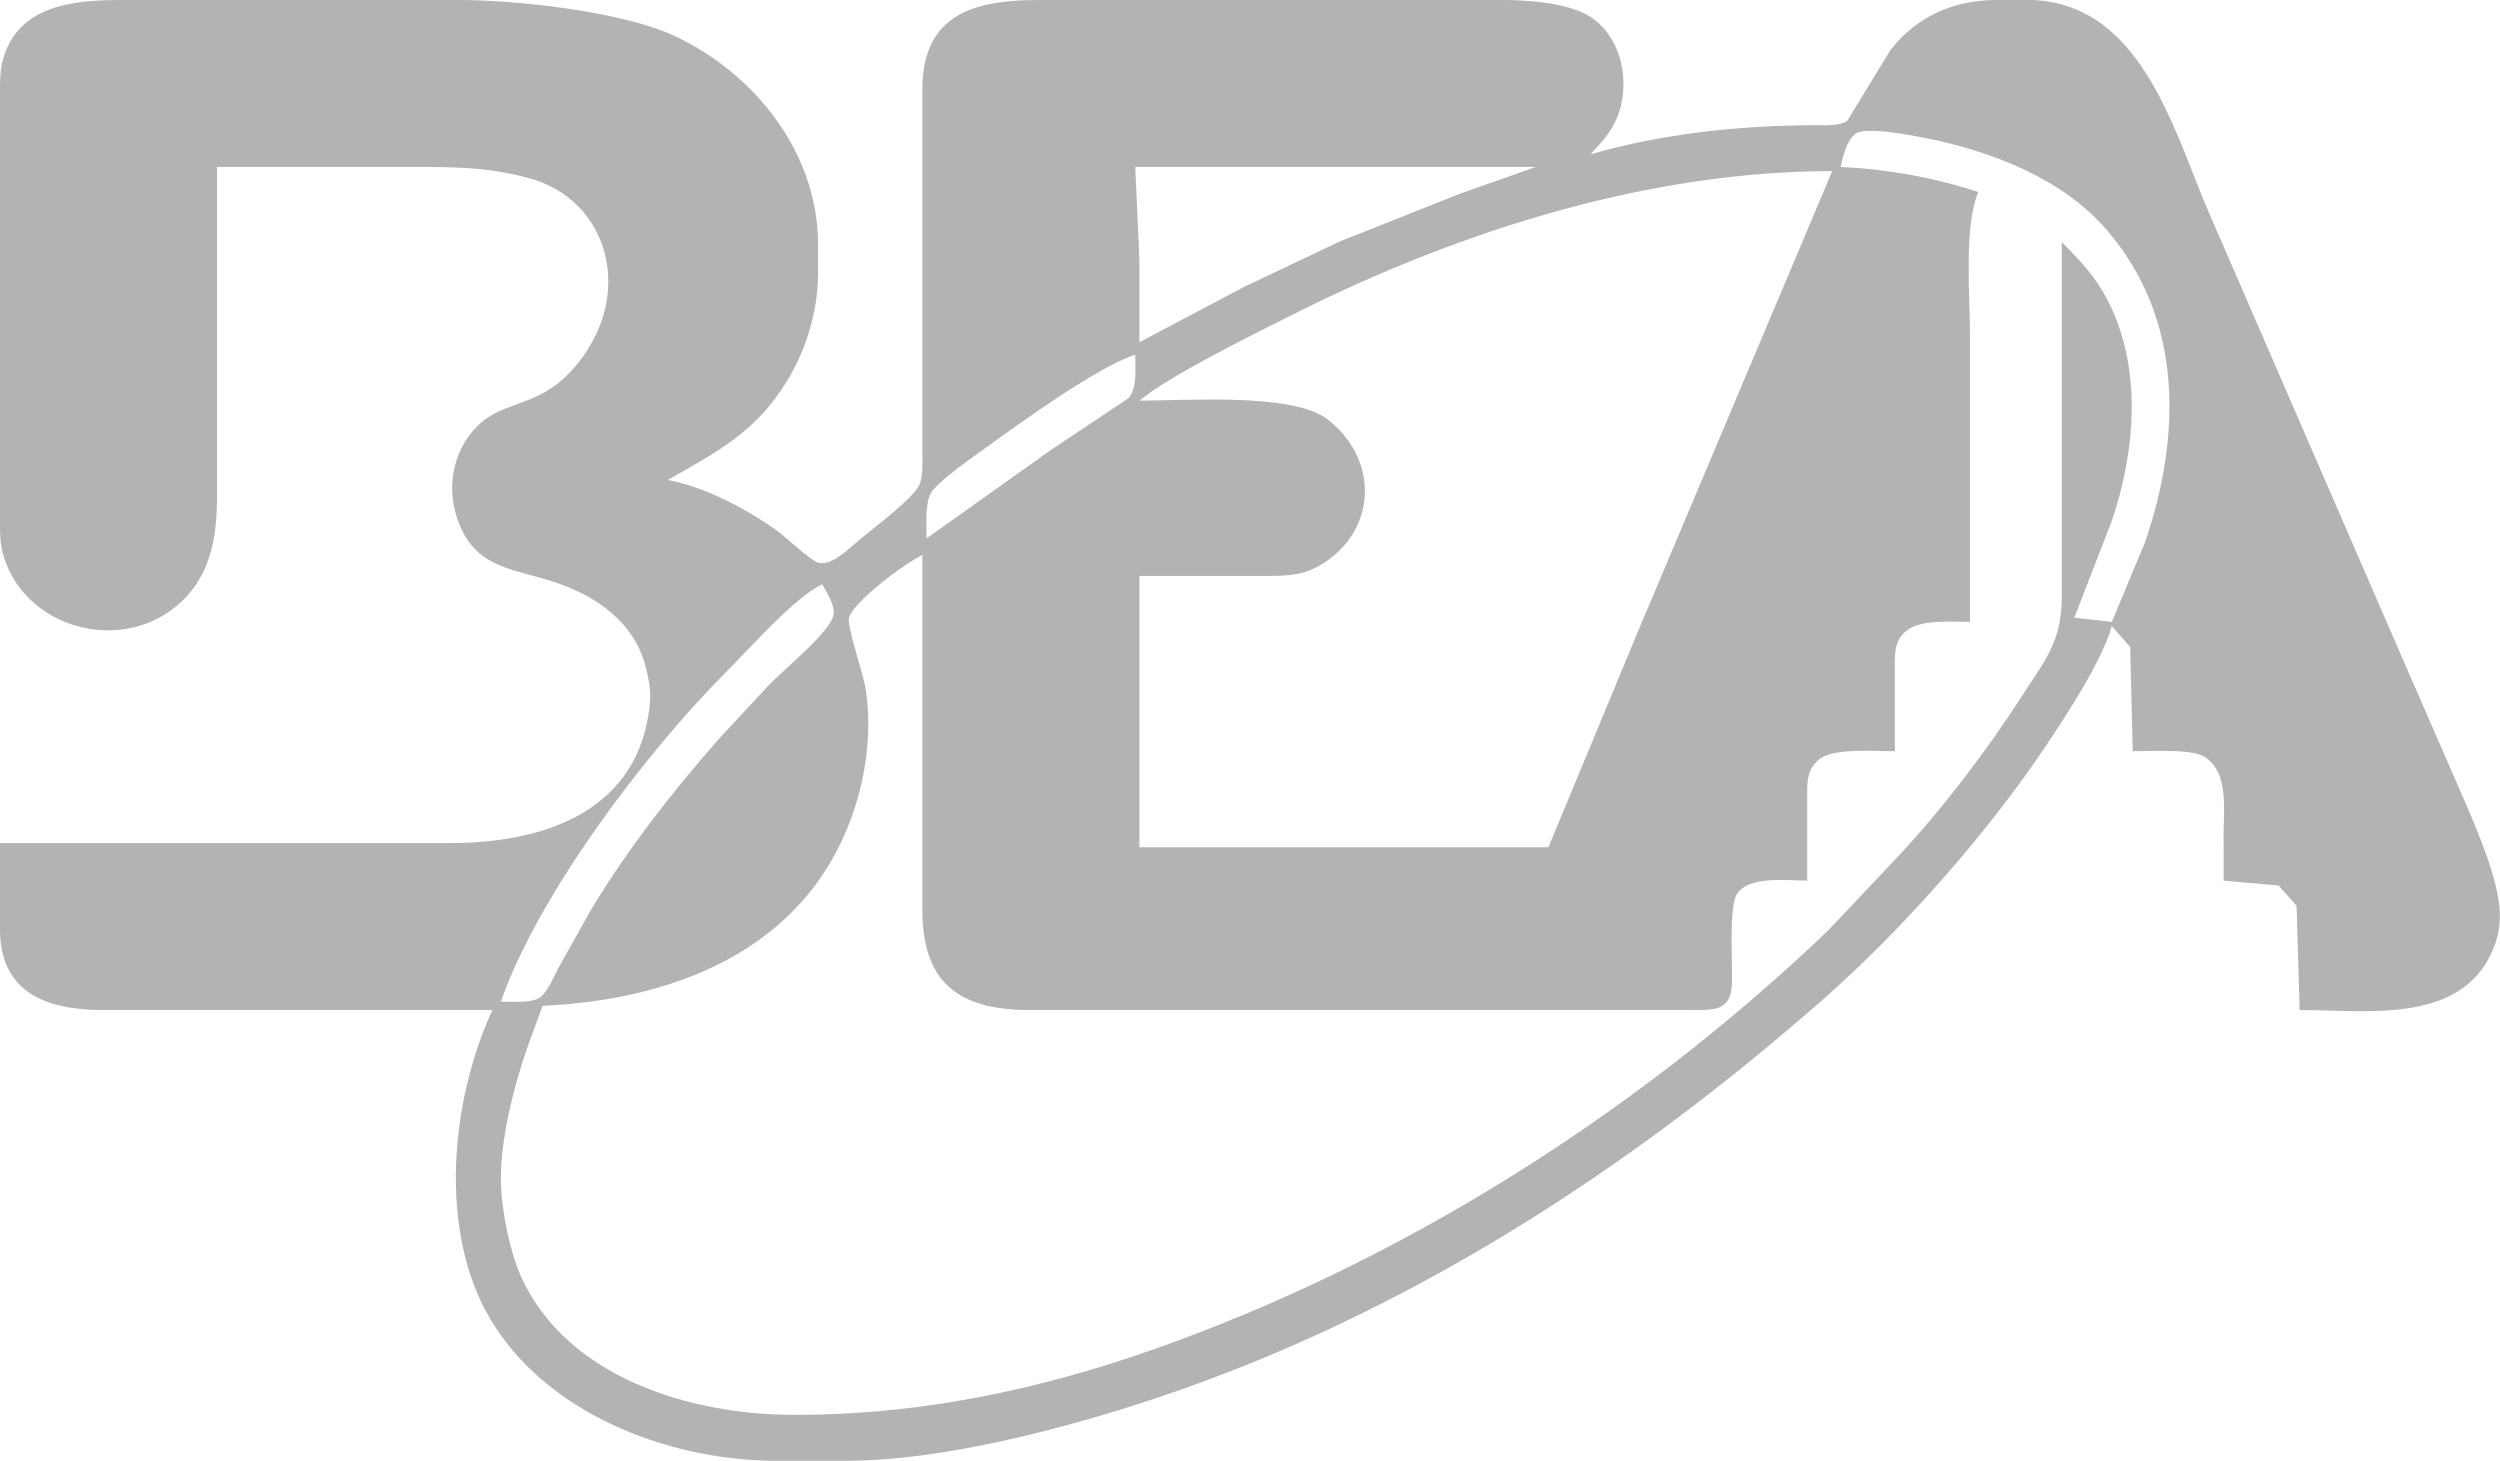<?xml version="1.0" encoding="UTF-8" standalone="no"?>
<svg
   width="50.715mm"
   height="29.633mm"
   viewBox="0 0 599 350"
   version="1.1"
   id="svg7643"
   sodipodi:docname="BEA.svg"
   inkscape:version="1.2.1 (9c6d41e410, 2022-07-14)"
   xmlns:inkscape="http://www.inkscape.org/namespaces/inkscape"
   xmlns:sodipodi="http://sodipodi.sourceforge.net/DTD/sodipodi-0.dtd"
   xmlns="http://www.w3.org/2000/svg"
   xmlns:svg="http://www.w3.org/2000/svg">
  <defs
     id="defs7647" />
  <sodipodi:namedview
     id="namedview7645"
     pagecolor="#ffffff"
     bordercolor="#000000"
     borderopacity="0.25"
     inkscape:showpageshadow="2"
     inkscape:pageopacity="0.0"
     inkscape:pagecheckerboard="0"
     inkscape:deskcolor="#d1d1d1"
     inkscape:document-units="mm"
     showgrid="false"
     inkscape:zoom="5.9598866"
     inkscape:cx="65.940852"
     inkscape:cy="47.651913"
     inkscape:window-width="1920"
     inkscape:window-height="1137"
     inkscape:window-x="-8"
     inkscape:window-y="-8"
     inkscape:window-maximized="1"
     inkscape:current-layer="svg7643" />
  <path
     id="Auswahl"
     fill="none"
     stroke="black"
     stroke-width="1"
     d="M 52.00,40.00            C 52.00,40.00 52.00,119.00 52.00,119.00              51.98,129.15 50.36,138.69 41.96,145.47              28.21,156.59 5.79,150.31 0.79,133.00              -0.10,129.92 0.00,127.15 0.00,124.00              0.00,124.00 0.00,23.00 0.00,23.00              0.00,19.85 -0.10,17.07 0.79,14.00              4.49,1.18 17.68,0.02 29.00,0.00              29.00,0.00 110.00,0.00 110.00,0.00              124.09,0.02 149.43,2.78 162.00,8.78              180.93,17.82 195.74,36.45 196.00,58.00              196.00,58.00 196.00,66.00 196.00,66.00              195.90,74.66 193.20,83.58 188.74,91.00              181.31,103.40 171.98,108.18 160.00,115.00              168.72,116.58 178.82,121.91 186.00,127.04              188.29,128.67 194.26,134.32 196.00,134.82              199.29,135.76 203.65,131.21 206.00,129.25              209.26,126.53 219.05,119.31 220.40,115.91              221.12,114.10 221.00,110.99 221.00,109.00              221.00,109.00 221.00,21.00 221.00,21.00              221.22,3.07 233.84,0.02 249.00,0.00              249.00,0.00 360.00,0.00 360.00,0.00              366.11,0.01 375.80,0.68 380.98,3.99              388.92,9.06 390.97,20.78 387.08,29.00              385.47,32.40 383.53,34.32 381.00,37.00              398.44,31.96 416.92,30.04 435.00,30.00              437.22,30.00 440.70,30.22 442.59,28.98              442.59,28.98 452.92,12.04 452.92,12.04              459.15,3.97 467.98,0.12 478.00,0.00              484.46,-0.07 489.81,-0.50 496.00,1.70              515.15,8.51 521.86,33.80 529.28,51.00              529.28,51.00 575.30,157.00 575.30,157.00              575.30,157.00 591.00,193.00 591.00,193.00              593.95,199.95 598.45,210.53 598.91,218.00              599.08,220.78 598.81,223.36 597.89,226.00              591.01,245.78 567.38,242.00 551.00,242.00              551.00,242.00 550.26,217.02 550.26,217.02              550.26,217.02 545.96,212.17 545.96,212.17              545.96,212.17 532.78,211.00 532.78,211.00              532.78,211.00 532.78,202.00 532.78,202.00              532.50,195.56 534.65,184.95 527.89,181.17              524.72,179.40 515.00,180.00 511.00,180.00              511.00,180.00 510.40,155.04 510.40,155.04              510.40,155.04 506.00,150.00 506.00,150.00              503.57,158.54 495.08,171.41 490.00,179.00              476.10,199.76 455.71,222.82 437.00,239.28              390.09,280.57 336.60,315.13 277.00,335.00              255.20,342.27 225.96,349.96 203.00,350.00              203.00,350.00 185.00,350.00 185.00,350.00              159.62,349.70 130.84,338.57 117.45,316.00              104.93,294.89 107.99,263.54 118.00,242.00              118.00,242.00 24.00,242.00 24.00,242.00              11.00,241.84 0.20,237.80 0.00,223.00              0.00,223.00 0.00,202.00 0.00,202.00              0.00,202.00 108.00,202.00 108.00,202.00              129.37,201.97 151.73,195.07 155.41,171.00              156.10,166.50 155.84,164.42 154.76,160.00              152.15,149.28 143.04,142.84 133.00,139.52              122.31,135.98 112.98,136.25 109.17,123.00              106.77,114.67 109.59,104.87 117.02,99.97              121.65,96.91 127.22,96.55 133.00,92.37              137.83,88.86 142.14,82.64 144.10,77.00              149.18,62.41 142.23,47.04 127.00,42.75              115.88,39.61 105.35,40.00 94.00,40.00              94.00,40.00 52.00,40.00 52.00,40.00 Z            M 506.00,149.00            C 506.00,149.00 513.92,130.00 513.92,130.00              522.67,104.58 523.22,76.39 504.70,55.00              493.96,42.60 476.72,36.07 461.00,33.00              457.84,32.38 447.06,30.31 444.65,32.00              442.43,33.54 441.58,37.53 441.00,40.00              452.19,40.51 463.35,42.52 474.00,46.00              470.52,54.25 472.00,70.57 472.00,80.00              472.00,80.00 472.00,149.00 472.00,149.00              467.79,149.00 460.62,148.41 457.15,150.85              453.58,153.37 454.01,157.14 454.00,161.00              454.00,161.00 454.00,180.00 454.00,180.00              449.51,180.00 439.63,179.19 436.15,181.74              432.61,184.32 433.01,188.12 433.00,192.00              433.00,192.00 433.00,211.00 433.00,211.00              428.31,211.00 418.90,209.76 416.17,214.23              414.25,217.37 415.07,229.72 415.00,234.00              414.95,236.52 415.05,239.40 412.69,240.98              410.84,242.21 407.19,242.00 405.00,242.00              405.00,242.00 246.00,242.00 246.00,242.00              229.24,241.80 221.03,235.09 221.00,218.00              221.00,218.00 221.00,133.00 221.00,133.00              217.01,134.80 204.58,144.03 203.41,148.01              202.88,149.81 206.59,160.84 207.20,164.00              208.85,172.64 207.95,182.56 205.57,191.00              195.64,226.18 163.55,239.46 130.00,241.00              130.00,241.00 126.34,251.00 126.34,251.00              123.01,260.51 119.65,273.92 120.04,284.00              120.29,290.53 122.19,300.06 124.90,306.00              135.89,330.11 165.43,338.96 190.00,339.00              228.57,339.06 263.60,329.43 299.00,314.58              350.02,293.17 398.04,261.19 438.00,222.96              438.00,222.96 454.98,205.00 454.98,205.00              465.42,193.80 476.01,179.89 484.31,167.00              490.05,158.09 493.98,153.79 494.00,143.00              494.00,143.00 494.00,58.00 494.00,58.00              498.54,62.59 502.02,66.16 505.02,72.00              513.36,88.21 511.66,108.21 505.92,125.00              505.92,125.00 497.00,148.00 497.00,148.00              497.00,148.00 506.00,149.00 506.00,149.00 Z            M 368.00,40.00            C 368.00,40.00 272.00,40.00 272.00,40.00              272.00,40.00 273.00,62.00 273.00,62.00              273.00,62.00 273.00,82.00 273.00,82.00              273.00,82.00 298.00,68.78 298.00,68.78              298.00,68.78 321.00,57.86 321.00,57.86              321.00,57.86 350.00,46.34 350.00,46.34              350.00,46.34 368.00,40.00 368.00,40.00 Z            M 439.00,41.00            C 395.10,41.00 350.04,55.24 311.00,74.75              301.68,79.41 280.25,89.92 273.00,96.00              284.08,96.00 309.65,94.06 318.00,100.42              329.78,109.39 330.30,125.65 318.00,134.35              313.00,137.89 308.82,137.99 303.00,138.00              303.00,138.00 273.00,138.00 273.00,138.00              273.00,138.00 273.00,203.00 273.00,203.00              273.00,203.00 371.00,203.00 371.00,203.00              371.00,203.00 392.58,151.00 392.58,151.00              392.58,151.00 439.00,41.00 439.00,41.00 Z            M 272.00,85.00            C 263.05,87.83 244.22,101.49 236.00,107.42              233.06,109.55 224.57,115.42 223.02,118.17              221.62,120.68 222.00,126.04 222.00,129.00              222.00,129.00 252.00,107.67 252.00,107.67              252.00,107.67 270.40,95.39 270.40,95.39              272.54,92.88 272.00,88.17 272.00,85.00 Z            M 197.00,140.00            C 190.37,143.13 179.67,155.33 174.00,161.00              154.82,180.18 128.98,214.27 120.00,240.00              122.44,240.00 127.40,240.38 129.37,239.01              131.09,237.80 132.78,233.93 133.75,232.00              133.75,232.00 141.60,218.00 141.60,218.00              150.43,203.36 161.00,189.82 172.28,177.00              172.28,177.00 183.42,165.00 183.42,165.00              186.96,160.95 199.42,151.27 199.77,147.00              199.94,144.79 198.05,141.88 197.00,140.00 Z"
     style="fill:#b3b3b3;stroke-width:0;stroke-dasharray:none" />
</svg>
